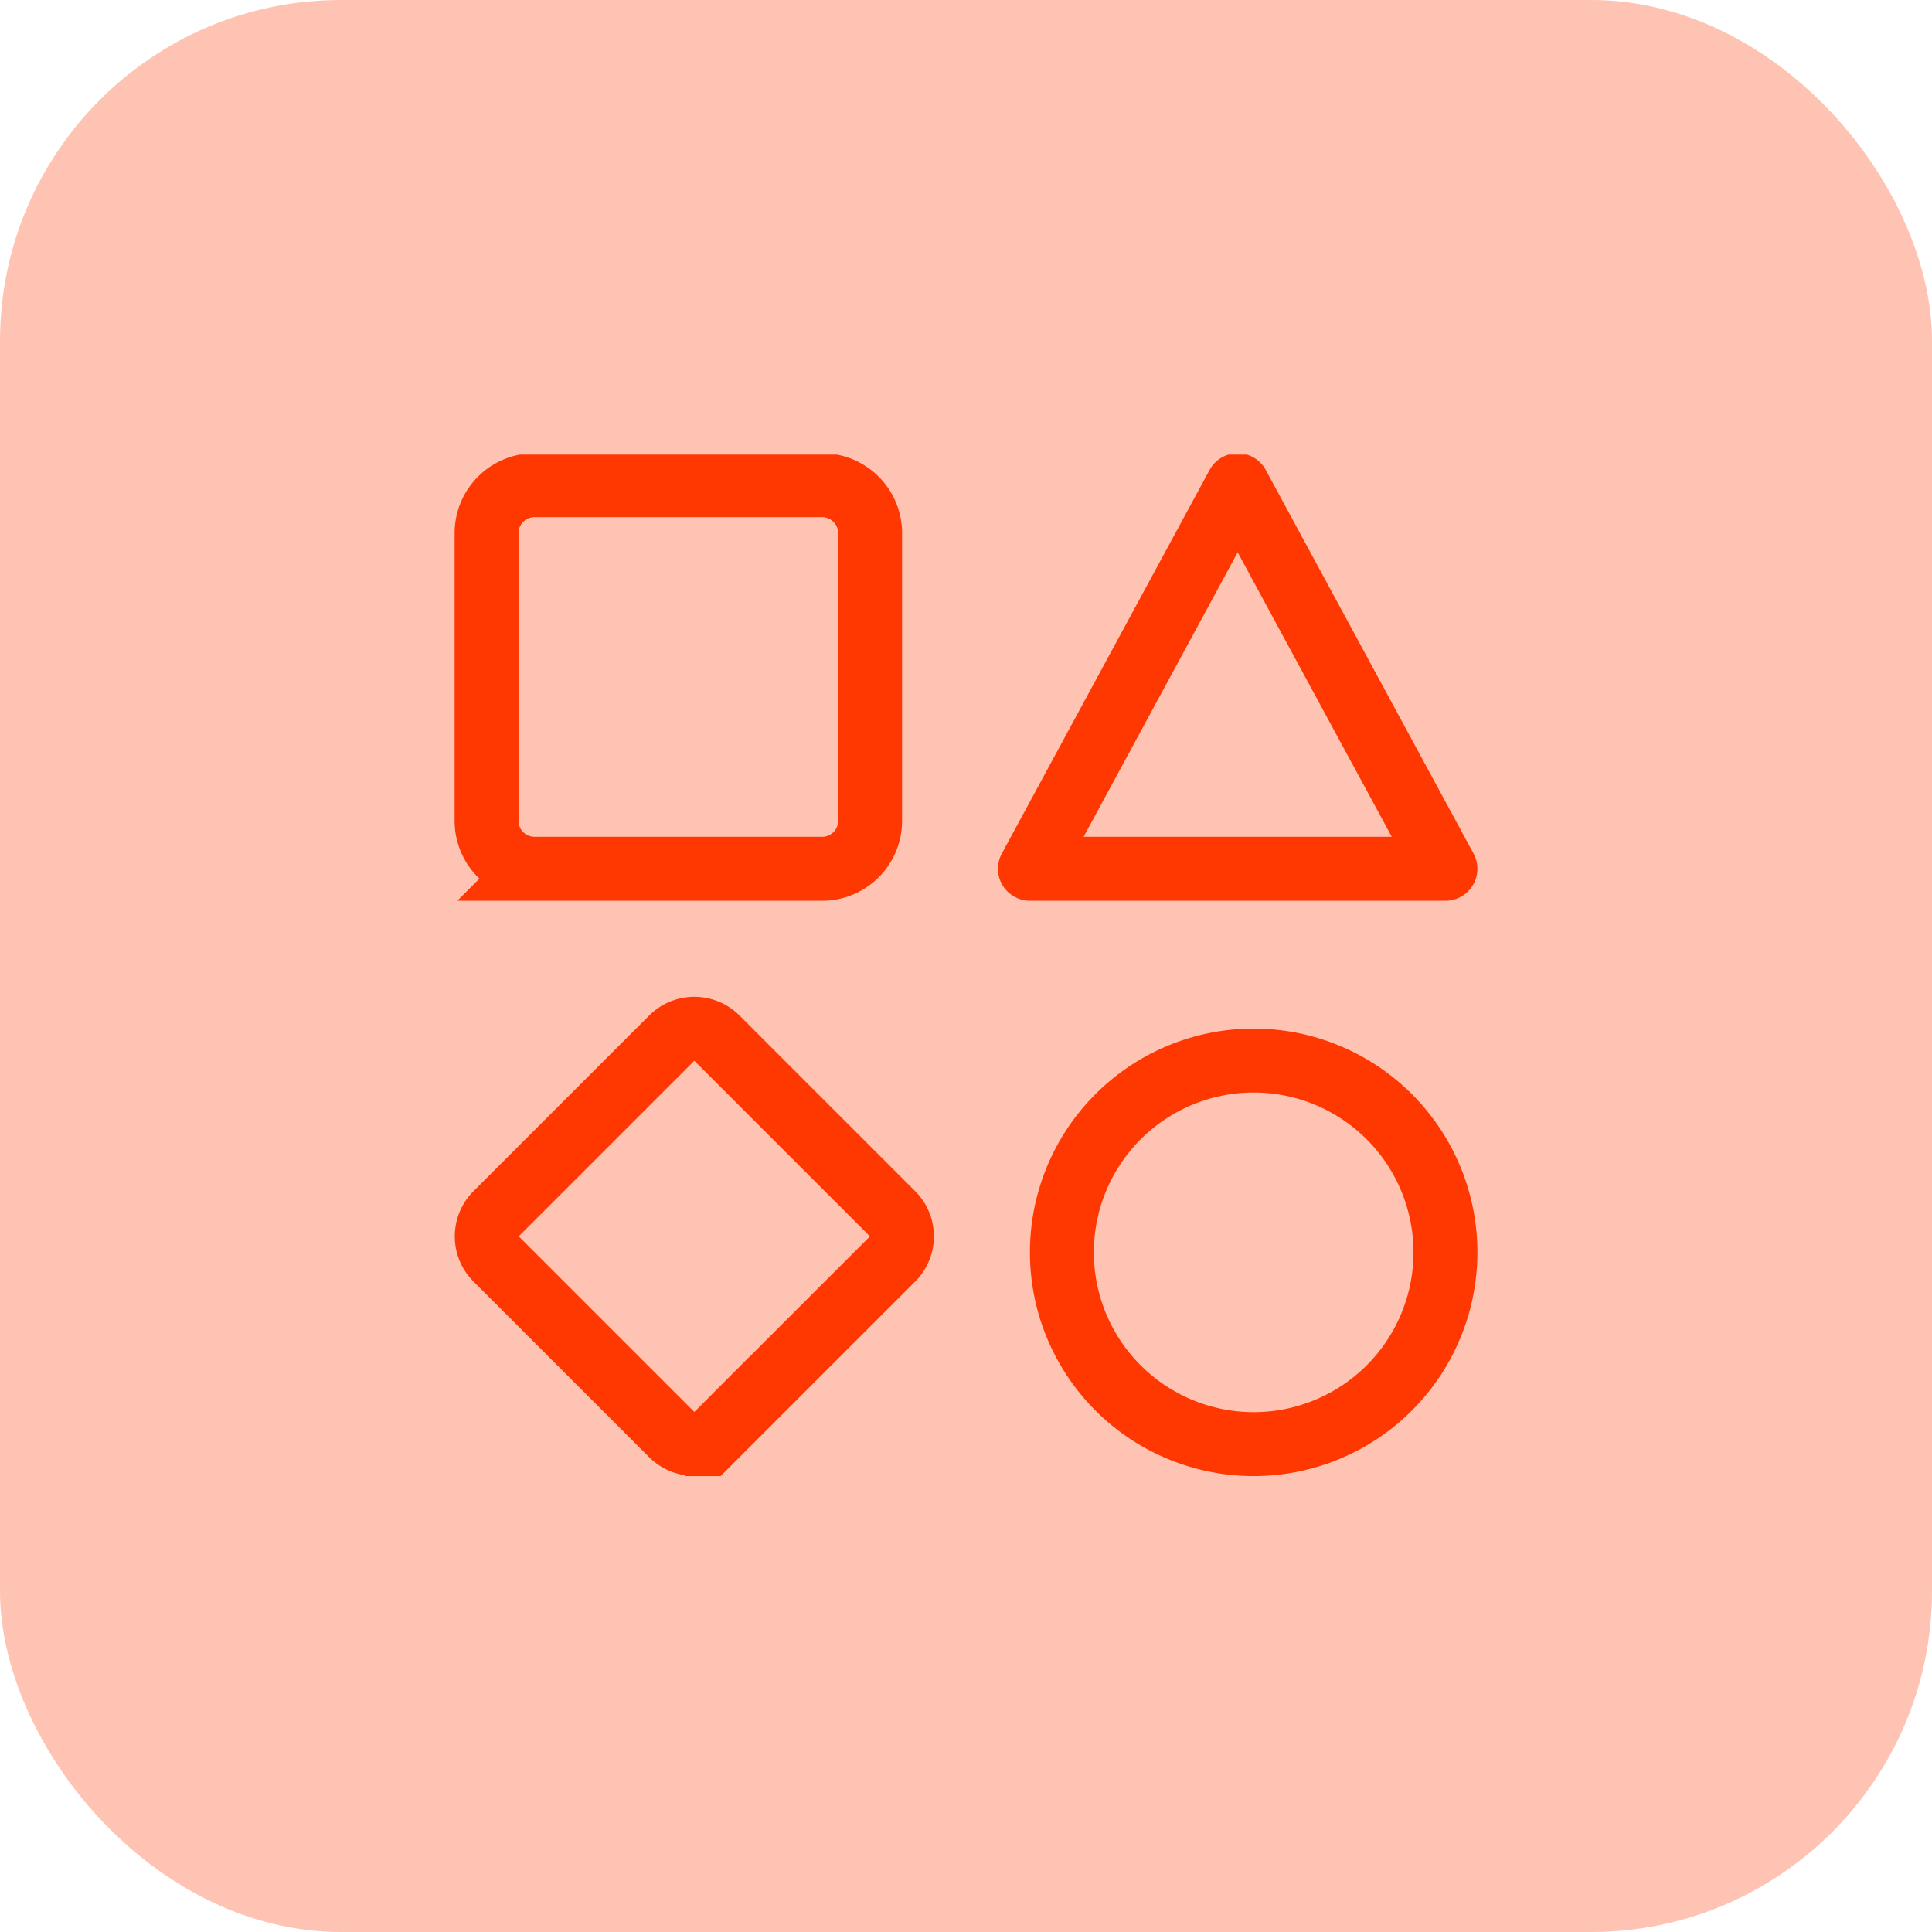 <svg width="68" height="68" viewBox="0 0 68 68" fill="none" xmlns="http://www.w3.org/2000/svg"><rect width="68" height="68" rx="12" fill="#FF3700" fill-opacity=".3"/><g clip-path="url(#a)"><g clip-path="url(#b)" stroke="#FF3801" stroke-width="2.25"><path d="M36.25 30.578h14.625l-7.313-13.5-7.312 13.5Z" stroke-linejoin="round"/><path d="M50.875 44.078a6.75 6.75 0 1 0-13.5 0 6.75 6.75 0 0 0 13.5 0ZM25.234 50.492l6.181-6.18c.44-.44.44-1.152 0-1.592l-6.181-6.181a1.125 1.125 0 0 0-1.591 0l-6.181 6.181c-.44.44-.44 1.152 0 1.591l6.181 6.181c.44.44 1.152.44 1.591 0ZM18.813 30.578h10.125c.931 0 1.687-.755 1.687-1.687V18.766c0-.932-.756-1.688-1.688-1.688H18.813c-.931 0-1.687.756-1.687 1.688V28.89c0 .932.756 1.687 1.688 1.687Z"/></g></g><defs><clipPath id="a"><path fill="#fff" d="M16 16h36v36H16z"/></clipPath><clipPath id="b"><path fill="#fff" d="M16 15.953h36v36H16z"/></clipPath></defs></svg>